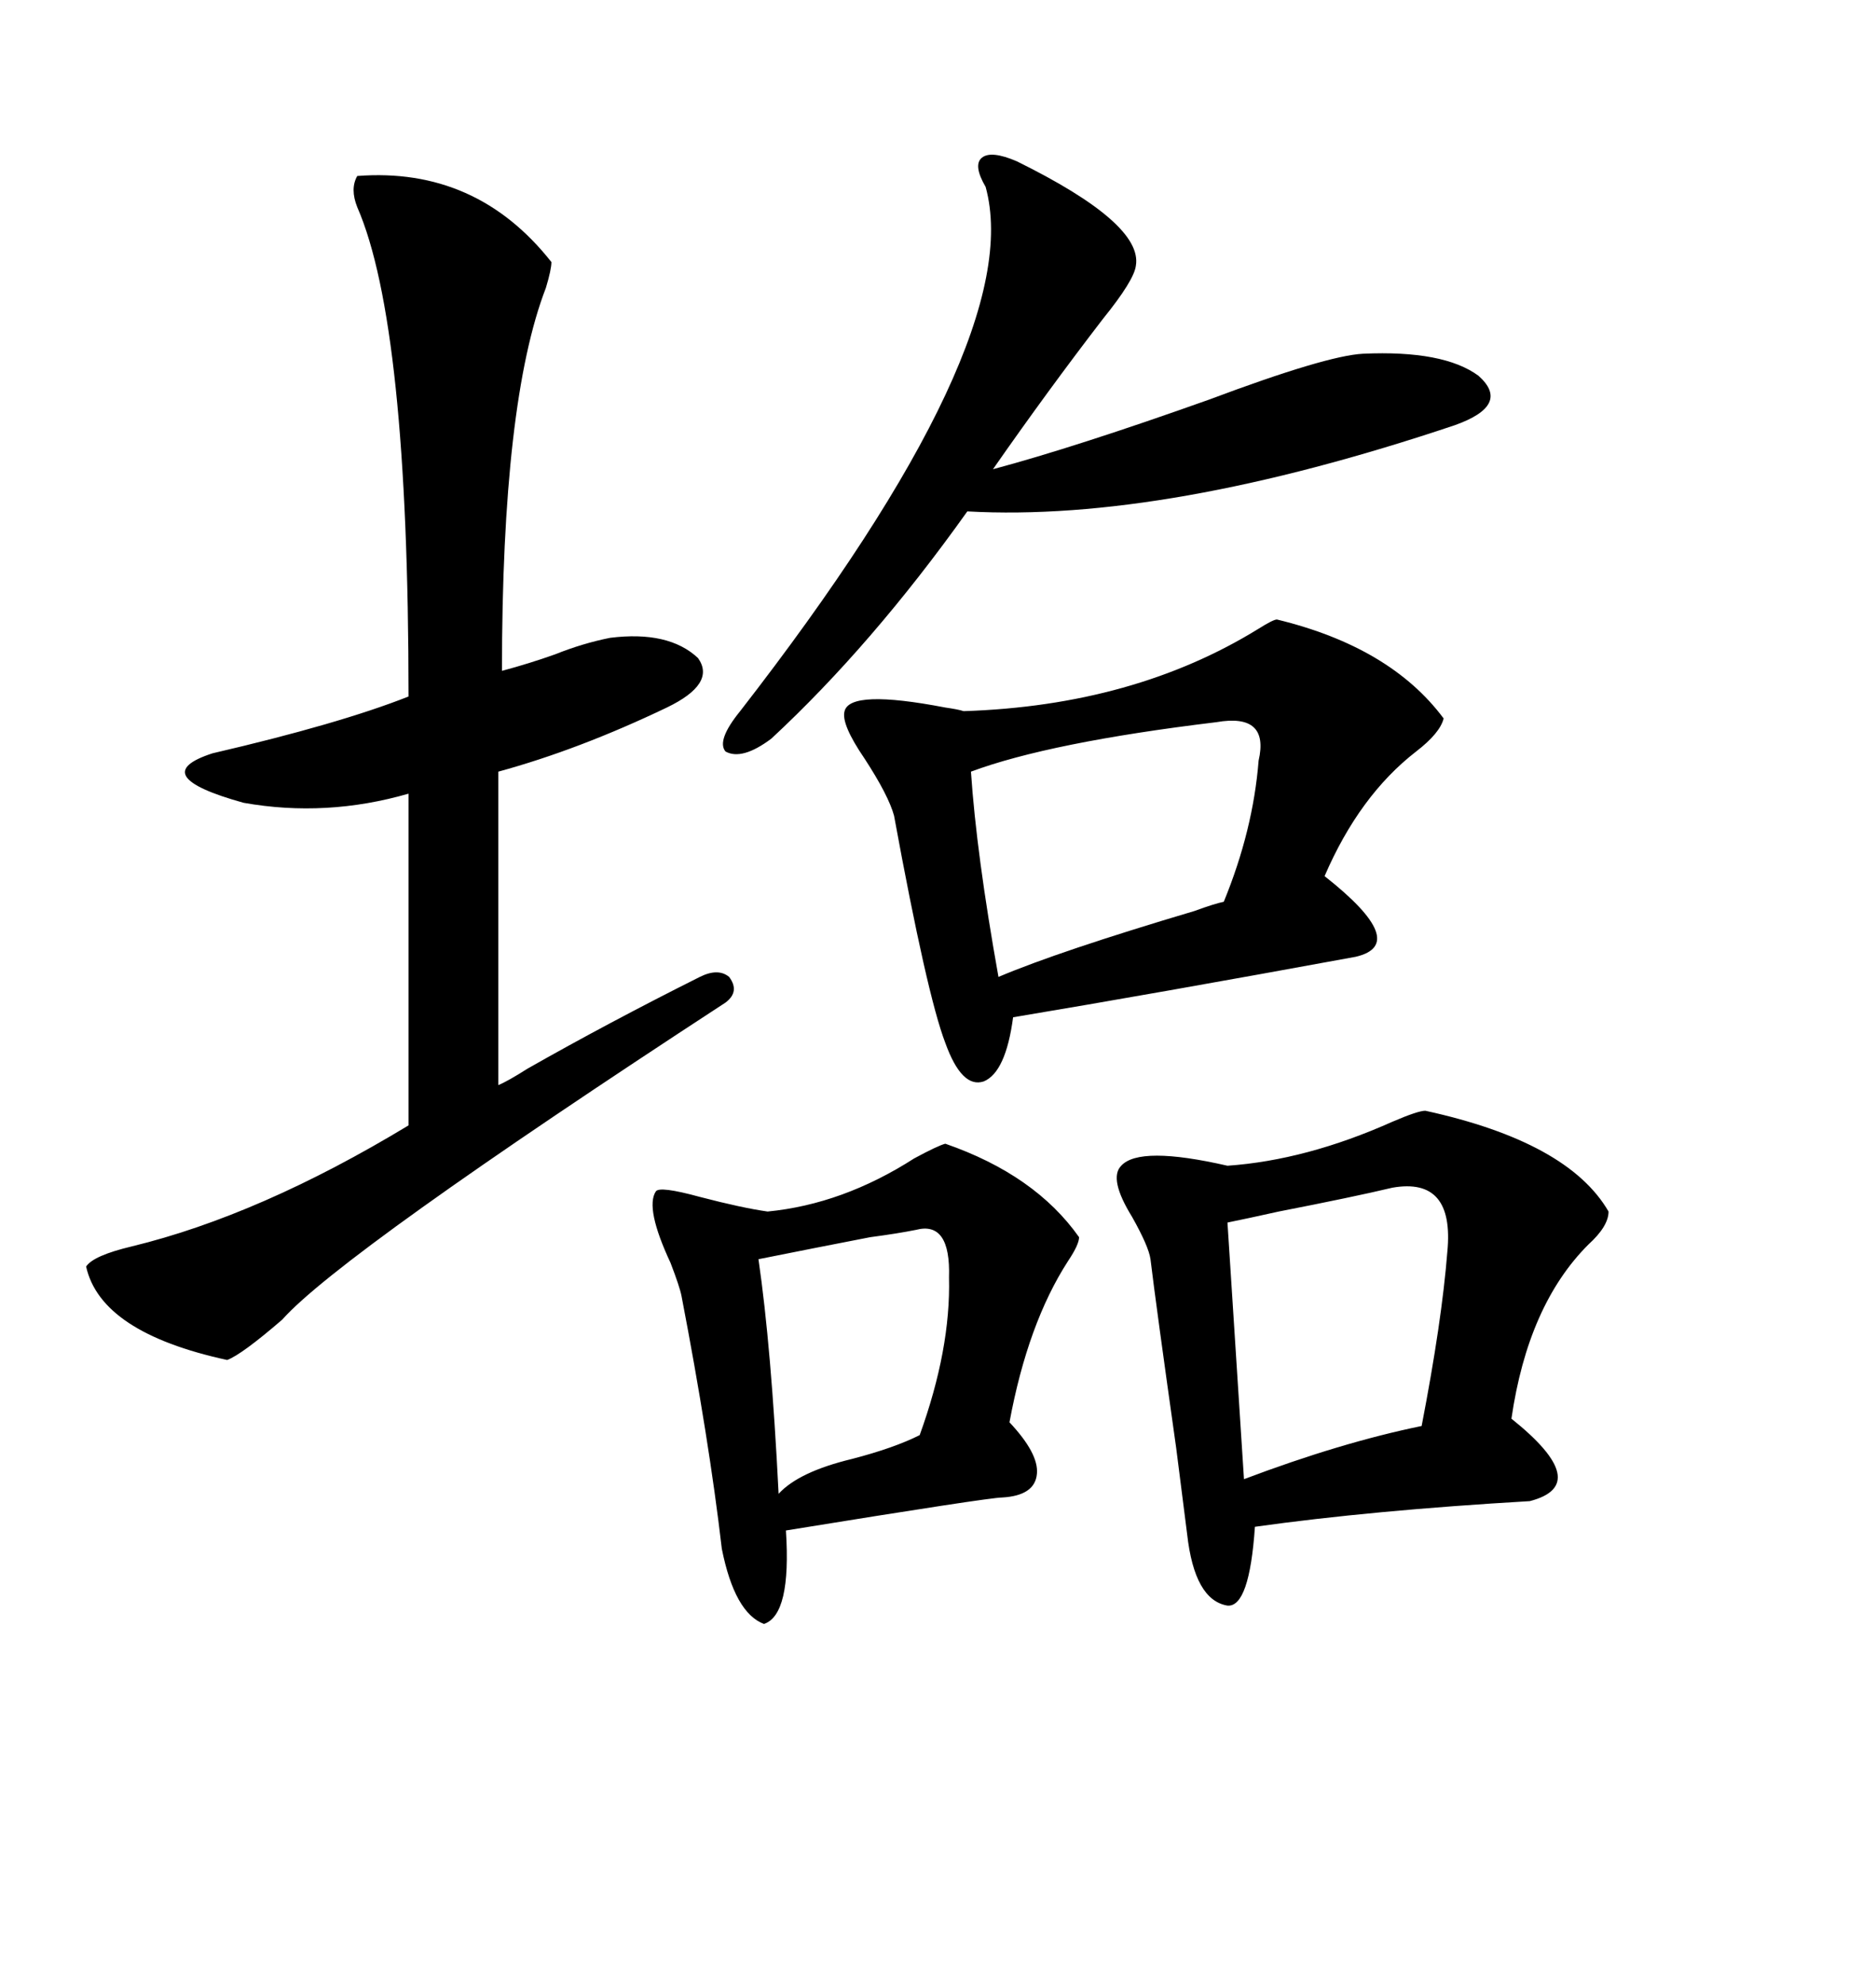 <svg xmlns="http://www.w3.org/2000/svg" xmlns:xlink="http://www.w3.org/1999/xlink" width="300" height="317.285"><path d="M57.13 28.13L57.13 28.13Q76.17 26.66 88.18 41.89L88.18 41.89Q88.18 43.07 87.30 46.00L87.30 46.00Q80.27 64.16 80.27 107.23L80.27 107.23Q84.67 106.05 88.77 104.59L88.77 104.59Q93.16 102.83 97.56 101.95L97.56 101.95Q106.93 100.78 111.62 105.18L111.62 105.18Q114.55 109.28 106.64 113.09L106.64 113.09Q92.58 119.82 79.69 123.34L79.69 123.34L79.69 173.44Q81.15 172.85 84.38 170.80L84.38 170.80Q97.27 163.48 111.91 156.15L111.91 156.15Q114.84 154.69 116.60 156.15L116.60 156.15Q118.36 158.50 116.02 160.25L116.02 160.25Q54.49 200.39 45.12 210.94L45.12 210.94Q38.67 216.50 36.33 217.38L36.33 217.38Q16.11 212.99 13.77 202.44L13.77 202.44Q14.94 200.68 21.09 199.22L21.09 199.22Q41.60 194.24 65.33 179.88L65.33 179.88L65.33 126.86Q52.15 130.66 38.96 128.32L38.96 128.32Q23.14 123.93 33.98 120.41L33.98 120.41Q54.20 115.72 65.33 111.33L65.33 111.33Q65.33 51.86 57.13 33.11L57.13 33.11Q55.96 30.18 57.13 28.13ZM204.20 99.02L204.20 99.02Q222.36 103.42 230.86 114.84L230.86 114.84Q230.27 117.19 226.46 120.12L226.46 120.12Q217.38 127.15 211.82 140.04L211.82 140.04Q225.59 150.88 216.80 152.93L216.80 152.93Q184.86 158.79 162.01 162.60L162.01 162.60Q160.84 171.39 157.32 172.85L157.32 172.85Q153.81 174.02 151.17 166.70L151.17 166.70Q148.24 159.08 142.97 130.37L142.97 130.37Q142.09 127.15 138.28 121.29L138.28 121.29Q134.47 115.72 135.06 113.67L135.06 113.67Q135.94 110.16 151.17 113.09L151.17 113.09Q153.22 113.38 154.10 113.67L154.10 113.67Q181.35 112.79 201.27 100.49L201.27 100.49Q203.61 99.02 204.20 99.02ZM227.93 177.54L227.93 177.54Q250.78 182.52 257.23 193.65L257.23 193.65Q257.23 196.00 254.00 198.93L254.00 198.93Q244.34 208.59 241.70 226.76L241.70 226.76Q254.88 237.30 244.63 239.94L244.63 239.94Q219.43 241.41 200.68 244.04L200.68 244.04Q199.80 256.93 196.29 256.64L196.29 256.64Q191.02 255.76 189.84 245.21L189.84 245.21Q189.26 240.53 188.09 231.45L188.09 231.45Q184.86 208.59 183.98 201.27L183.98 201.27Q183.69 199.22 181.05 194.53L181.05 194.53Q177.25 188.38 179.30 186.33L179.30 186.33Q182.23 183.11 196.29 186.33L196.29 186.33Q208.89 185.45 222.66 179.30L222.66 179.30Q226.76 177.54 227.93 177.54ZM151.17 182.81L151.17 182.81Q165.53 187.79 172.56 197.75L172.56 197.75Q172.56 198.93 170.80 201.56L170.80 201.56Q164.36 211.52 161.43 227.34L161.43 227.34Q166.11 232.32 165.82 235.55L165.82 235.55Q165.53 239.06 160.25 239.36L160.25 239.36Q158.20 239.36 125.68 244.63L125.68 244.63Q126.56 258.11 122.17 259.57L122.17 259.57Q117.48 257.81 115.43 247.56L115.43 247.56Q113.38 229.98 108.98 207.13L108.98 207.13Q108.69 205.66 107.23 201.86L107.23 201.86Q103.13 193.07 104.88 190.43L104.88 190.43Q105.47 189.55 111.91 191.31L111.91 191.31Q118.65 193.07 122.75 193.65L122.75 193.65Q134.77 192.48 146.19 185.16L146.19 185.16Q150 183.11 151.17 182.81ZM162.60 25.78L162.60 25.78Q182.81 35.74 181.64 42.48L181.64 42.48Q181.35 44.82 176.37 50.98L176.37 50.98Q167.58 62.40 158.79 75L158.79 75Q171.97 71.48 193.36 63.87L193.36 63.87Q212.11 56.84 217.97 56.54L217.97 56.54Q230.86 55.96 236.43 60.06L236.43 60.06Q241.70 64.75 232.62 67.97L232.62 67.97Q186.33 83.50 154.69 81.74L154.69 81.74Q139.45 103.13 123.34 118.07L123.34 118.07Q118.65 121.58 116.02 120.12L116.02 120.12Q114.55 118.36 118.36 113.67L118.36 113.67Q164.36 54.49 157.62 29.88L157.62 29.88Q155.57 26.37 157.03 25.20L157.03 25.20Q158.50 24.02 162.60 25.78ZM194.53 115.43L194.53 115.43Q167.87 118.65 155.27 123.34L155.27 123.34Q156.15 136.52 159.67 156.15L159.67 156.15Q169.34 152.05 191.02 145.61L191.02 145.61Q194.24 144.43 195.70 144.14L195.70 144.14Q200.39 132.71 201.27 121.58L201.27 121.58Q203.03 113.96 194.53 115.43ZM222.66 189.84L222.66 189.84Q216.50 191.31 204.49 193.65L204.49 193.65Q199.22 194.82 196.29 195.41L196.29 195.41L198.93 236.43Q214.45 230.57 227.34 227.93L227.34 227.93Q230.57 211.23 231.45 200.10L231.45 200.10Q232.62 188.09 222.66 189.84ZM146.48 196.58L146.48 196.58Q143.55 197.17 139.16 197.75L139.16 197.75Q130.08 199.51 121.29 201.27L121.29 201.27Q123.34 215.33 124.51 238.77L124.51 238.77Q127.73 235.25 136.23 233.20L136.23 233.20Q142.97 231.45 147.07 229.39L147.07 229.39Q152.05 215.63 151.76 204.20L151.76 204.20Q152.05 195.12 146.48 196.58Z"/></svg>